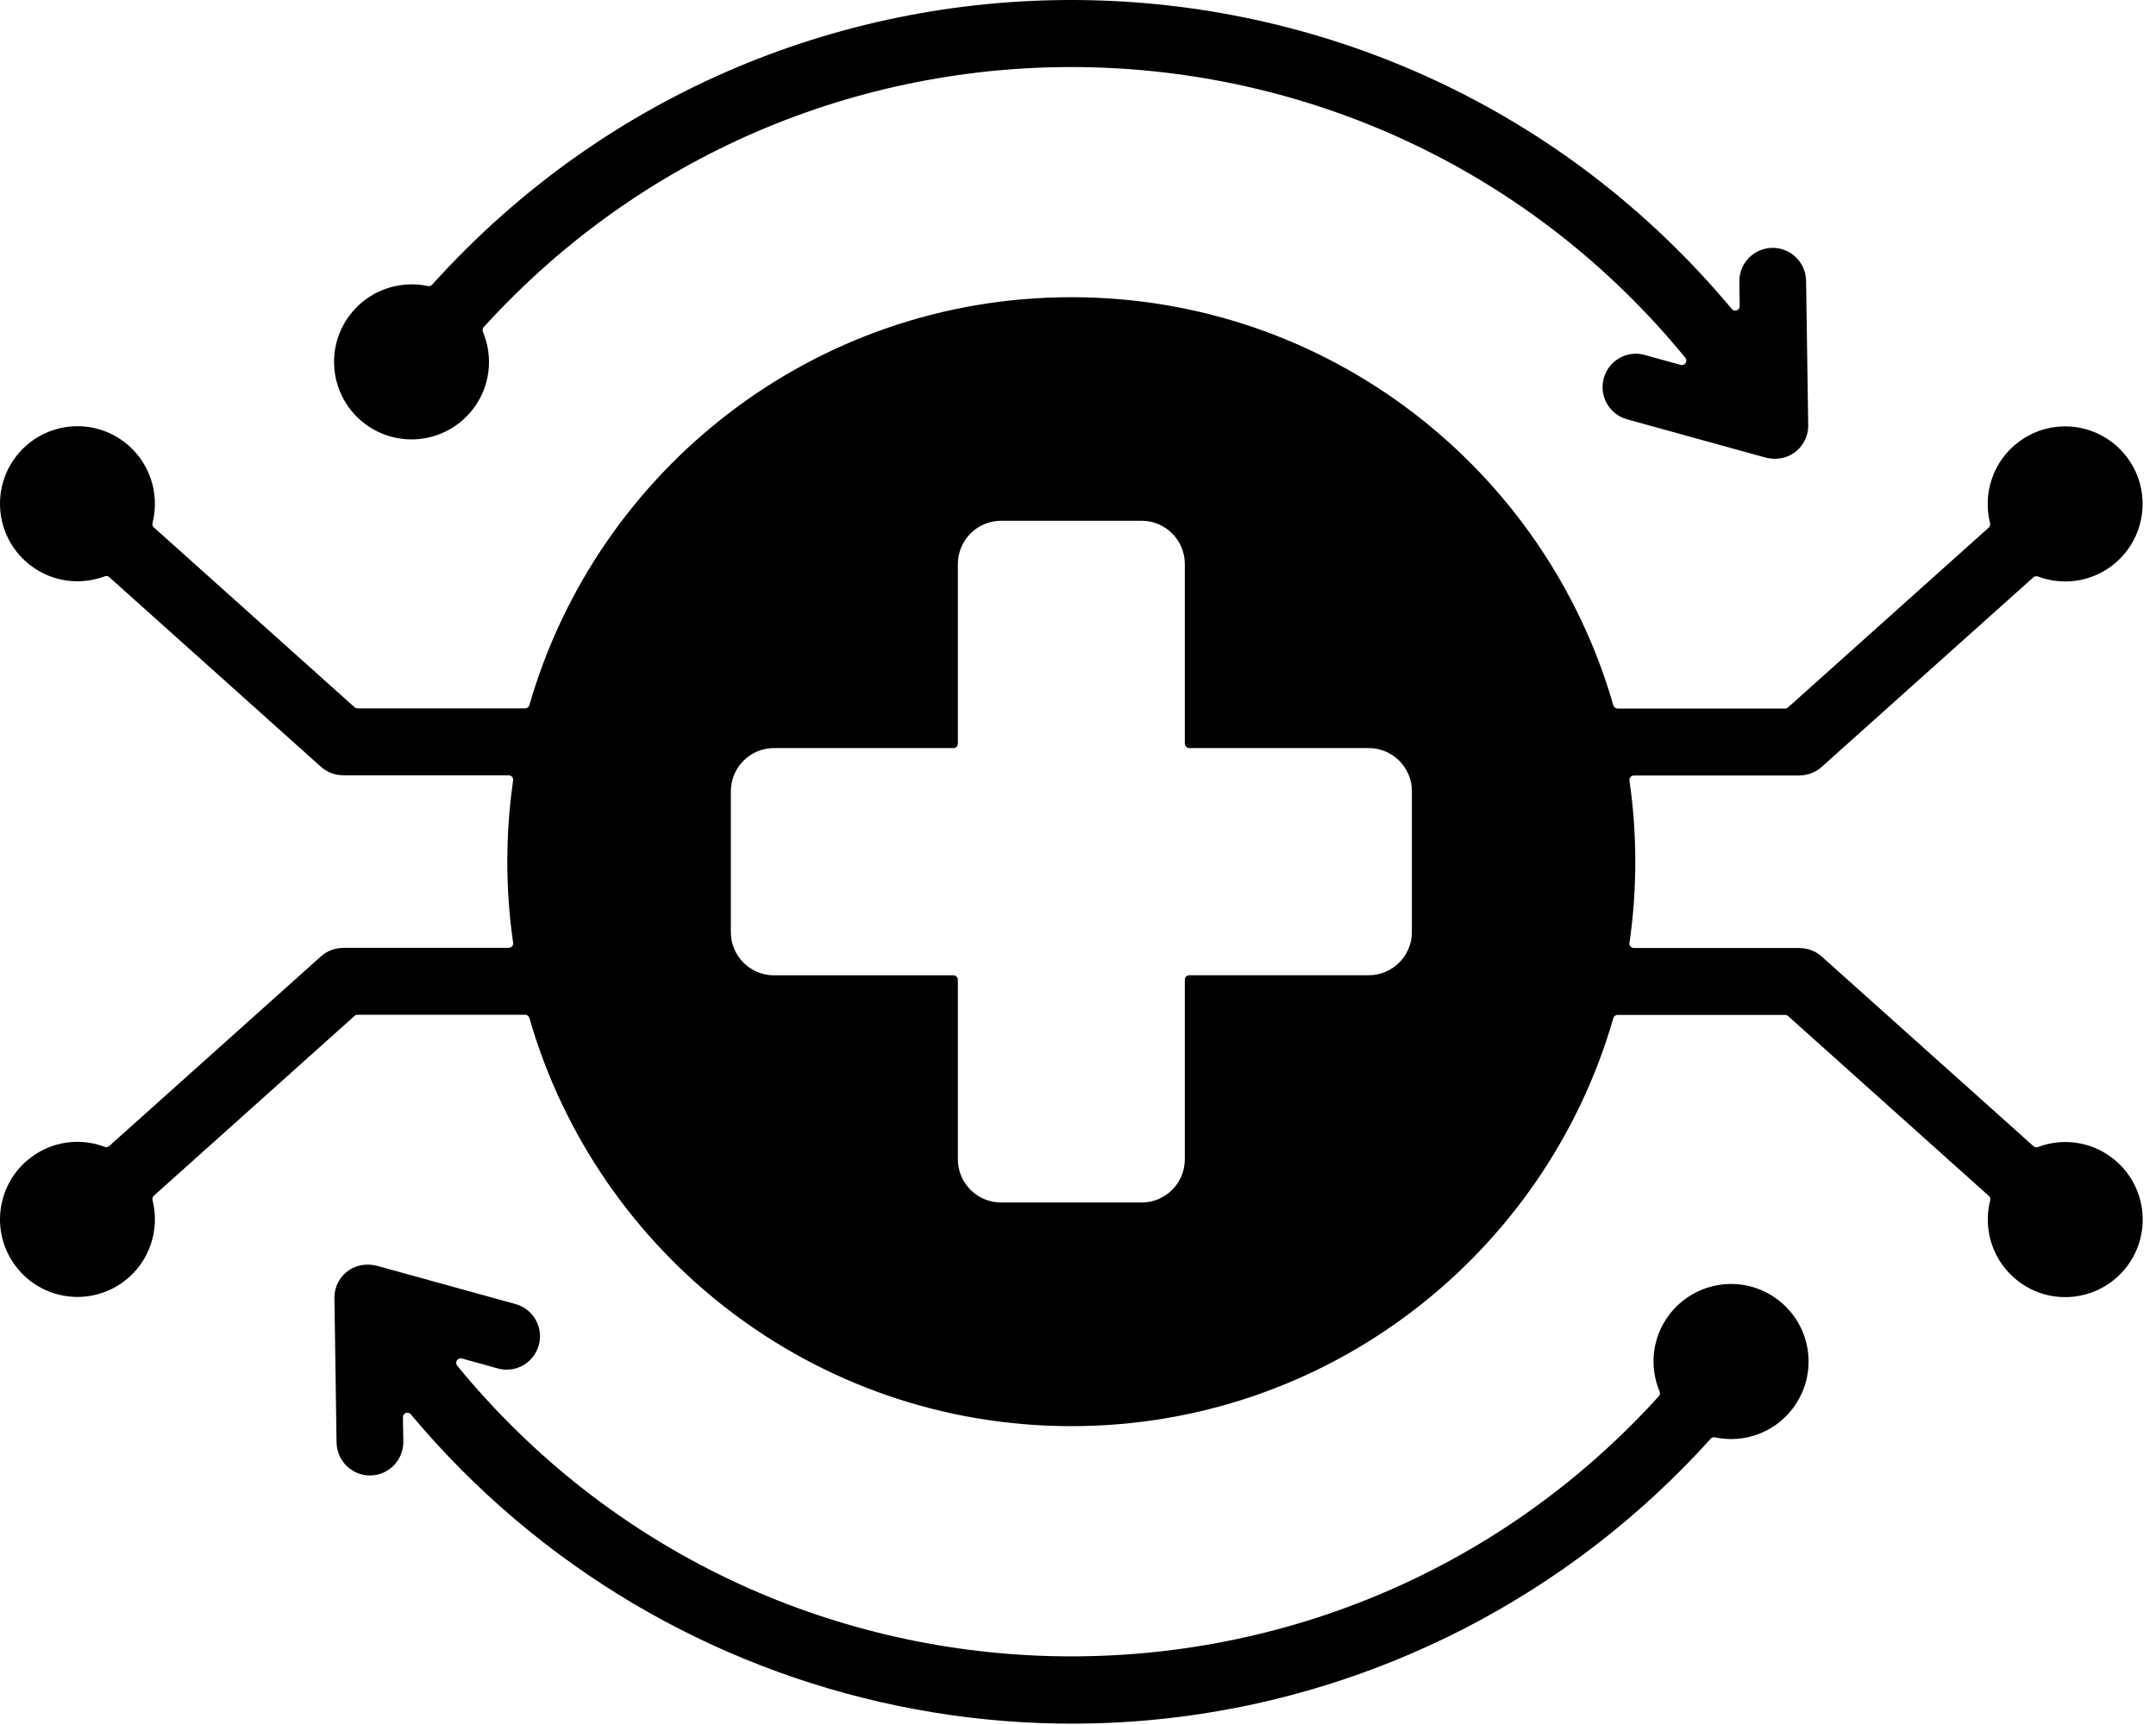 <?xml version="1.0" encoding="UTF-8"?>
<svg xmlns="http://www.w3.org/2000/svg" width="60" height="48" viewBox="0 0 60 48" fill="none">
  <path fill-rule="evenodd" clip-rule="evenodd" d="M44.897 19.623C43.011 13.066 36.972 8.27 29.815 8.27C22.658 8.27 16.619 13.066 14.733 19.621C14.717 19.673 14.67 19.712 14.614 19.712H9.952C9.922 19.712 9.894 19.701 9.869 19.681L4.283 14.677C4.248 14.647 4.234 14.6 4.245 14.553C4.452 13.736 4.17 12.84 3.457 12.297C2.508 11.578 1.156 11.766 0.437 12.715C-0.282 13.664 -0.094 15.018 0.855 15.737C1.466 16.202 2.245 16.288 2.915 16.036C2.959 16.02 3.006 16.028 3.042 16.061L8.932 21.337C9.109 21.494 9.33 21.572 9.551 21.572V21.575H14.158C14.233 21.575 14.291 21.641 14.28 21.716C14.064 23.21 14.064 24.741 14.28 26.233C14.291 26.307 14.233 26.374 14.158 26.374H9.551V26.377C9.33 26.377 9.109 26.454 8.932 26.612L3.042 31.887C3.006 31.918 2.959 31.929 2.915 31.912C2.246 31.66 1.466 31.746 0.855 32.211C-0.094 32.931 -0.282 34.281 0.437 35.233C1.156 36.183 2.505 36.371 3.457 35.651C4.17 35.111 4.452 34.212 4.245 33.395C4.234 33.349 4.248 33.304 4.283 33.271L9.869 28.267C9.894 28.245 9.919 28.236 9.952 28.236H14.614C14.67 28.236 14.717 28.272 14.733 28.328C16.619 34.89 22.658 39.684 29.815 39.684C36.972 39.684 43.011 34.887 44.897 28.333C44.913 28.28 44.96 28.241 45.016 28.241H49.678C49.708 28.241 49.736 28.253 49.761 28.272L55.346 33.276C55.383 33.306 55.396 33.353 55.385 33.401C55.178 34.217 55.46 35.114 56.173 35.656C57.122 36.376 58.474 36.188 59.193 35.238C59.912 34.289 59.724 32.935 58.775 32.216C58.164 31.751 57.385 31.665 56.715 31.917C56.671 31.934 56.624 31.925 56.588 31.892L50.698 26.617C50.521 26.459 50.3 26.381 50.079 26.381L50.076 26.379H45.469C45.395 26.379 45.336 26.312 45.347 26.238C45.563 24.743 45.563 23.212 45.347 21.721C45.336 21.646 45.395 21.579 45.469 21.579H50.076V21.577C50.297 21.577 50.518 21.499 50.695 21.341L56.585 16.066C56.621 16.036 56.668 16.025 56.712 16.041C57.382 16.293 58.161 16.207 58.773 15.742C59.721 15.023 59.909 13.672 59.19 12.72C58.471 11.771 57.122 11.582 56.171 12.302C55.457 12.842 55.175 13.741 55.383 14.558C55.394 14.605 55.38 14.649 55.344 14.682L49.758 19.686C49.733 19.709 49.708 19.717 49.675 19.717H45.013C44.96 19.711 44.913 19.675 44.897 19.623ZM49.476 36.166C50.425 36.885 50.613 38.236 49.894 39.188C49.374 39.877 48.519 40.165 47.726 39.996C47.681 39.988 47.637 40.002 47.607 40.035C45.632 42.227 43.287 44.02 40.699 45.343C30.703 50.447 18.583 47.906 11.432 39.354C11.357 39.266 11.211 39.318 11.213 39.434L11.224 40.115C11.23 40.627 10.821 41.048 10.306 41.056C9.795 41.062 9.374 40.652 9.366 40.137L9.308 36.196V36.188C9.261 35.579 9.806 35.031 10.53 35.233L14.346 36.287C14.841 36.423 15.132 36.935 14.993 37.431C14.858 37.926 14.346 38.217 13.851 38.078L12.853 37.801C12.737 37.768 12.649 37.907 12.723 38.001C21.287 48.446 37.112 48.825 46.163 38.853C46.196 38.817 46.204 38.767 46.185 38.72C45.897 38.034 45.972 37.217 46.453 36.584C47.178 35.634 48.528 35.446 49.476 36.166ZM44.631 10.525C44.767 10.03 45.278 9.739 45.773 9.877L46.772 10.154C46.888 10.187 46.976 10.049 46.902 9.955C38.349 -0.48 22.534 -0.878 13.462 9.102C13.429 9.138 13.42 9.188 13.44 9.235C13.727 9.922 13.653 10.738 13.171 11.372C12.453 12.321 11.103 12.509 10.152 11.79C9.203 11.07 9.015 9.72 9.734 8.768C10.257 8.078 11.114 7.791 11.908 7.959C11.952 7.968 11.996 7.954 12.027 7.921C21.779 -2.909 38.85 -2.586 48.196 8.599C48.271 8.687 48.417 8.635 48.415 8.518L48.404 7.838C48.398 7.326 48.807 6.905 49.322 6.897C49.833 6.891 50.254 7.301 50.262 7.815L50.32 11.757V11.765C50.367 12.377 49.816 12.925 49.098 12.723L45.282 11.668C44.787 11.533 44.496 11.021 44.631 10.525ZM39.292 22.017V25.936C39.292 26.597 38.752 27.137 38.092 27.137H33.097C33.028 27.137 32.973 27.192 32.973 27.262V32.26C32.973 32.922 32.434 33.461 31.773 33.461H27.858C27.197 33.461 26.657 32.922 26.657 32.26V27.264C26.657 27.195 26.602 27.14 26.533 27.14H21.539C20.878 27.14 20.339 26.6 20.339 25.939V22.017C20.339 21.355 20.878 20.816 21.539 20.816H26.533C26.602 20.816 26.657 20.76 26.657 20.691V15.693C26.657 15.031 27.197 14.491 27.858 14.491H31.773C32.434 14.491 32.973 15.031 32.973 15.693V20.691C32.973 20.76 33.028 20.816 33.097 20.816H38.092C38.752 20.816 39.292 21.355 39.292 22.017Z" fill="black"></path>
</svg>
